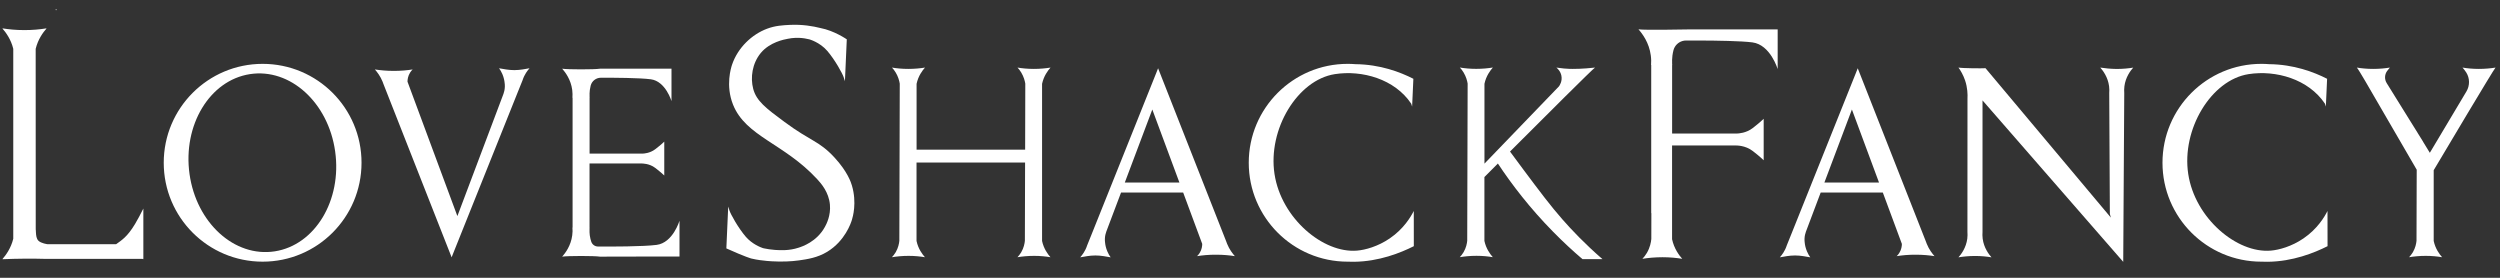 <svg xmlns="http://www.w3.org/2000/svg" width="144" height="16" viewBox="0 0 144 16" fill="none"><rect x="0" y="0" width="144" height="16" fill="#333333" stroke="none"/><path d="M6.693 14.063C6.69 14.063 6.69 14.066 6.687 14.066H2.739C2.739 14.066 2.739 14.066 2.736 14.066C2.733 14.066 2.373 14.019 2.218 13.87C2.093 13.751 2.079 13.549 2.07 13.397C2.064 13.329 2.064 13.213 2.061 13.213C2.061 13.213 2.058 13.228 2.058 13.269L2.055 2.816V2.813C2.189 2.262 2.48 1.867 2.673 1.65C2.679 1.644 2.673 1.632 2.664 1.635C2.302 1.692 1.873 1.736 1.392 1.733C0.925 1.733 0.509 1.692 0.155 1.635C0.146 1.635 0.14 1.644 0.146 1.65C0.336 1.867 0.631 2.262 0.764 2.813V2.816V13.748V13.751C0.631 14.301 0.336 14.699 0.146 14.916C0.14 14.922 0.146 14.931 0.152 14.931C0.559 14.914 0.981 14.902 1.416 14.899C1.823 14.896 2.218 14.899 2.605 14.911H8.2L8.245 14.928C8.251 14.931 8.257 14.925 8.257 14.919C8.257 14.914 8.254 14.911 8.248 14.911C8.254 14.911 8.257 14.908 8.257 14.902V12.012C8.082 12.371 7.915 12.666 7.784 12.892C7.326 13.659 6.999 13.837 6.693 14.063Z" fill="white"></path><path d="M28.746 3.932C28.809 4.018 28.88 4.134 28.94 4.276C29.02 4.47 29.055 4.645 29.067 4.776C29.076 4.841 29.082 4.916 29.079 4.999C29.073 5.168 29.035 5.311 28.999 5.409C28.119 7.743 27.239 10.077 26.359 12.411V12.408L26.344 12.444C25.387 9.863 24.429 7.285 23.472 4.705C23.472 4.592 23.493 4.383 23.623 4.178C23.671 4.104 23.722 4.045 23.769 4C23.457 4.05 23.085 4.086 22.666 4.083C22.259 4.083 21.899 4.047 21.593 4C21.718 4.143 21.908 4.383 22.039 4.71C22.057 4.752 22.072 4.794 22.086 4.838L22.416 5.677L26.014 14.822L26.118 14.558L29.834 5.281L30.105 4.609V4.606C30.209 4.288 30.387 4.059 30.5 3.932C30.251 3.973 29.962 4.039 29.623 4.039C29.293 4.039 28.99 3.973 28.746 3.932Z" fill="white"></path><path d="M70.634 13.916L70.304 13.077L66.706 3.932L66.602 4.196L62.886 13.473L62.615 14.145V14.148C62.511 14.466 62.333 14.694 62.22 14.822C62.469 14.781 62.758 14.715 63.097 14.715C63.424 14.715 63.727 14.781 63.974 14.822C63.911 14.736 63.84 14.62 63.781 14.477C63.7 14.284 63.665 14.109 63.653 13.978C63.644 13.913 63.638 13.838 63.641 13.755C63.647 13.585 63.685 13.443 63.721 13.345C64.004 12.592 64.286 11.843 64.572 11.091H68.151C68.517 12.078 68.883 13.062 69.248 14.049C69.248 14.162 69.228 14.37 69.097 14.576C69.049 14.65 68.999 14.709 68.951 14.754C69.263 14.704 69.635 14.668 70.054 14.671C70.462 14.671 70.821 14.706 71.127 14.754C71.003 14.611 70.812 14.37 70.681 14.043C70.664 14.002 70.649 13.96 70.634 13.916ZM64.789 10.514C65.318 9.111 65.847 7.707 66.373 6.307C66.894 7.71 67.414 9.114 67.934 10.514H64.789Z" fill="white"></path><path d="M110.933 13.916L110.603 13.077L107.006 3.932L106.902 4.196L103.185 13.473L102.914 14.145V14.148C102.81 14.466 102.632 14.694 102.519 14.822C102.769 14.781 103.057 14.715 103.396 14.715C103.723 14.715 104.026 14.781 104.273 14.822C104.211 14.736 104.139 14.62 104.08 14.477C104 14.284 103.964 14.109 103.952 13.978C103.943 13.913 103.937 13.838 103.94 13.755C103.946 13.585 103.985 13.443 104.021 13.345C104.303 12.592 104.585 11.843 104.871 11.091H108.451C108.816 12.078 109.182 13.062 109.548 14.049C109.548 14.162 109.527 14.37 109.396 14.576C109.349 14.65 109.298 14.709 109.25 14.754C109.563 14.704 109.934 14.668 110.353 14.671C110.761 14.671 111.121 14.706 111.427 14.754C111.302 14.611 111.112 14.37 110.981 14.043C110.963 14.002 110.948 13.96 110.933 13.916ZM105.085 10.514C105.614 9.111 106.143 7.707 106.67 6.307C107.19 7.71 107.71 9.114 108.231 10.514H105.085Z" fill="white"></path><path d="M60.511 3.892C60.237 3.937 59.913 3.969 59.547 3.969C59.191 3.969 58.875 3.937 58.608 3.892C58.679 3.966 58.754 4.062 58.825 4.18C58.971 4.424 59.03 4.656 59.057 4.817C59.054 6.086 59.051 7.353 59.048 8.622H52.795V4.829C52.89 4.377 53.131 4.059 53.28 3.892C53.006 3.937 52.682 3.969 52.316 3.969C51.96 3.969 51.645 3.937 51.377 3.892C51.448 3.966 51.523 4.062 51.594 4.18C51.74 4.424 51.799 4.656 51.826 4.817C51.817 7.835 51.811 10.852 51.802 13.87C51.787 14.025 51.743 14.271 51.591 14.53C51.52 14.649 51.442 14.744 51.374 14.816C51.648 14.771 51.972 14.738 52.337 14.738C52.694 14.738 53.009 14.771 53.277 14.816C53.128 14.649 52.887 14.331 52.792 13.879V9.36H59.045C59.042 10.864 59.036 12.366 59.033 13.87C59.018 14.025 58.974 14.271 58.822 14.53C58.751 14.649 58.673 14.744 58.605 14.816C58.878 14.771 59.203 14.738 59.568 14.738C59.925 14.738 60.24 14.771 60.508 14.816C60.359 14.649 60.118 14.331 60.023 13.879V4.829C60.121 4.377 60.362 4.056 60.511 3.892Z" fill="white"></path><path d="M139.2 9.773C139.2 9.778 139.195 9.778 139.2 9.773Z" fill="white"></path><path d="M140.178 9.809C140.761 8.828 143.603 4.05 143.743 3.892C143.469 3.937 143.145 3.969 142.78 3.969C142.423 3.969 142.108 3.937 141.84 3.892C141.9 3.96 141.977 4.053 142.054 4.172C142.265 4.502 142.268 4.927 142.069 5.263L139.958 8.801C139.875 8.664 139.729 8.423 139.569 8.165V8.159L139.271 7.68L139.268 7.677C139.265 7.671 139.262 7.665 139.259 7.659C139.256 7.653 139.253 7.647 139.25 7.644C139.042 7.308 138.873 7.032 138.861 7.02L137.472 4.784C137.342 4.573 137.348 4.299 137.493 4.097C137.553 4.014 137.609 3.946 137.657 3.892C137.383 3.937 137.059 3.969 136.693 3.969C136.337 3.969 136.021 3.937 135.754 3.892C135.879 4.032 136.637 5.358 136.637 5.358L139.203 9.776C139.203 10.118 139.2 10.219 139.2 10.561C139.197 11.664 139.194 12.767 139.191 13.87C139.176 14.025 139.131 14.271 138.98 14.53C138.908 14.649 138.831 14.744 138.763 14.816C139.036 14.771 139.36 14.738 139.726 14.738C140.083 14.738 140.398 14.771 140.666 14.816C140.517 14.649 140.276 14.331 140.181 13.879V9.809H140.178Z" fill="white"></path><path d="M3.256 0.536H3.209V0.583H3.256V0.536Z" fill="white"></path><path d="M15.127 3.678C11.982 3.678 9.431 6.229 9.431 9.375C9.431 12.521 11.982 15.072 15.127 15.072C18.273 15.072 20.824 12.521 20.824 9.375C20.827 6.229 18.276 3.678 15.127 3.678ZM15.829 14.477C13.513 14.837 11.313 12.845 10.917 10.026C10.522 7.208 12.077 4.63 14.393 4.27C16.709 3.91 18.909 5.902 19.305 8.721C19.703 11.54 18.145 14.117 15.829 14.477Z" fill="white"></path><path d="M37.825 14.105C37.061 14.206 35.143 14.206 34.447 14.2C34.269 14.2 34.111 14.087 34.055 13.917C34.022 13.822 33.992 13.7 33.971 13.555C33.963 13.495 33.96 13.439 33.957 13.382V13.174C33.957 13.15 33.96 13.127 33.96 13.106H33.957V9.416H36.995L36.98 9.419C36.98 9.419 37.397 9.407 37.742 9.672C38.086 9.936 38.262 10.109 38.262 10.109V9.416V9.255V9.015V8.851V8.158C38.262 8.158 38.089 8.331 37.742 8.595C37.435 8.83 37.076 8.848 36.998 8.848H33.96V5.631H33.963C33.96 5.607 33.96 5.586 33.96 5.563V5.411H33.957C33.96 5.34 33.963 5.262 33.974 5.182C33.986 5.096 34.001 5.013 34.022 4.935C34.09 4.665 34.334 4.477 34.614 4.477C35.348 4.475 36.855 4.483 37.489 4.567C38.339 4.68 38.678 5.824 38.678 5.824V3.957C38.678 3.957 34.554 3.96 34.557 3.957C34.245 4.008 32.687 4.008 32.381 3.957C32.565 4.165 32.883 4.585 32.961 5.185C32.981 5.349 32.981 5.5 32.972 5.634H32.981V13.106H32.972C32.984 13.239 32.984 13.391 32.961 13.555C32.883 14.152 32.565 14.575 32.381 14.783C32.693 14.732 34.251 14.732 34.557 14.783C34.551 14.777 39.139 14.777 39.139 14.777V12.716C39.136 12.716 38.767 13.98 37.825 14.105Z" fill="white"></path><path d="M97.72 1.692H97.42C97.248 1.692 94.717 1.746 94.376 1.689C94.602 1.945 94.991 2.459 95.086 3.194C95.113 3.396 95.113 3.58 95.101 3.744H95.11V12.277H95.119C95.119 12.773 95.116 13.27 95.116 13.766C95.098 13.954 95.044 14.251 94.863 14.563C94.78 14.706 94.685 14.822 94.601 14.908C94.931 14.855 95.324 14.816 95.764 14.816C96.192 14.816 96.576 14.855 96.897 14.908C96.718 14.709 96.427 14.322 96.311 13.778V11.319V8.379H100.036L100.019 8.382C100.019 8.382 100.527 8.367 100.952 8.694C101.377 9.018 101.588 9.232 101.588 9.232V6.842C101.588 6.842 101.377 7.053 100.952 7.38C100.578 7.668 100.138 7.689 100.039 7.692H96.314V3.75H96.32C96.317 3.723 96.317 3.693 96.314 3.663V3.479H96.311C96.314 3.39 96.32 3.298 96.332 3.2C96.347 3.096 96.365 2.994 96.391 2.896C96.46 2.632 96.662 2.433 96.915 2.361C96.98 2.343 97.045 2.334 97.114 2.334H97.908C98.877 2.337 100.286 2.358 100.937 2.441C101.981 2.578 102.394 3.982 102.394 3.982V1.692C102.391 1.689 98.892 1.692 97.72 1.692ZM96.602 2.331C96.614 2.311 96.623 2.29 96.635 2.269L96.602 2.331Z" fill="white"></path><path d="M48.055 9.06C47.175 8.112 46.694 8.139 45.195 7.029C44.113 6.23 43.569 5.816 43.384 5.115C43.215 4.47 43.325 3.652 43.822 3.051C44.339 2.427 45.171 2.272 45.38 2.234C45.489 2.213 45.599 2.198 45.599 2.198C45.748 2.18 45.888 2.177 46.019 2.18C46.26 2.189 46.465 2.228 46.616 2.266C46.616 2.266 47.217 2.427 47.654 2.935C48.091 3.444 48.531 4.238 48.599 4.458C48.668 4.678 48.668 4.678 48.668 4.678L48.775 2.266C48.775 2.266 48.058 1.767 47.258 1.615C46.833 1.508 46.221 1.398 45.486 1.434C45.079 1.455 44.66 1.476 44.184 1.654C43.316 1.978 42.501 2.736 42.165 3.729C42.109 3.899 41.782 4.919 42.222 6.025C42.959 7.868 45.16 8.254 47.065 10.315C47.306 10.574 47.737 11.07 47.803 11.781C47.862 12.42 47.6 12.916 47.514 13.071C47.044 13.93 46.197 14.204 45.992 14.269C45.454 14.445 44.957 14.415 44.666 14.397C44.642 14.397 44.618 14.394 44.597 14.391C44.386 14.376 44.202 14.344 44.05 14.314C44.015 14.308 43.982 14.299 43.949 14.293C43.798 14.242 43.325 14.058 42.959 13.639C42.522 13.13 42.082 12.337 42.014 12.117C41.945 11.897 41.945 11.897 41.945 11.897L41.838 14.308C42.953 14.81 43.277 14.891 43.277 14.891C43.631 14.977 43.952 15.007 44.178 15.03C44.285 15.039 44.547 15.063 44.895 15.066C45.044 15.066 45.531 15.069 46.025 14.998C46.5 14.929 47.08 14.849 47.651 14.501C48.677 13.874 49.016 12.842 49.069 12.667C49.117 12.512 49.367 11.68 49.069 10.681C49.019 10.511 48.819 9.884 48.055 9.06Z" fill="white"></path><path d="M81.434 12.152C81.261 12.491 80.857 13.181 80.051 13.731C79.364 14.201 78.642 14.394 78.172 14.435C76.222 14.605 73.801 12.577 73.412 10.026C73.016 7.445 74.738 4.603 76.888 4.27C78.454 4.026 80.334 4.55 81.285 5.971C81.288 5.98 81.291 5.989 81.294 5.995C81.338 6.14 81.338 6.14 81.338 6.14L81.41 4.538C80.646 4.148 79.495 3.711 78.071 3.696C77.922 3.684 77.773 3.678 77.625 3.678C74.479 3.678 71.928 6.229 71.928 9.375C71.928 12.521 74.479 15.072 77.625 15.072C77.631 15.072 77.634 15.072 77.64 15.072C77.756 15.078 77.878 15.078 77.999 15.078C79.424 15.063 80.672 14.566 81.436 14.18L81.434 12.152Z" fill="white"></path><path d="M134.064 12.152C133.892 12.491 133.488 13.181 132.682 13.731C131.995 14.201 131.273 14.394 130.803 14.435C128.852 14.605 126.432 12.577 126.043 10.026C125.647 7.445 127.369 4.603 129.518 4.27C131.085 4.026 132.964 4.55 133.916 5.971C133.919 5.98 133.922 5.989 133.925 5.995C133.969 6.14 133.969 6.14 133.969 6.14L134.041 4.538C133.277 4.148 132.126 3.711 130.702 3.696C130.553 3.684 130.404 3.678 130.256 3.678C127.11 3.678 124.559 6.229 124.559 9.375C124.559 12.521 127.11 15.072 130.256 15.072C130.262 15.072 130.265 15.072 130.271 15.072C130.387 15.078 130.508 15.078 130.63 15.078C132.055 15.063 133.303 14.566 134.067 14.18L134.064 12.152Z" fill="white"></path><path d="M89.995 12.636C89.305 11.848 88.737 11.093 87.735 9.752C87.435 9.351 87.176 9.003 86.977 8.729C88.895 6.809 91.788 3.925 91.874 3.892C91.695 3.913 91.116 3.972 90.586 3.969C90.485 3.969 90.313 3.966 90.084 3.946C89.926 3.931 89.781 3.913 89.647 3.892C89.697 3.934 89.879 4.085 89.935 4.353C90.004 4.683 89.825 4.936 89.796 4.974C88.365 6.458 86.935 7.942 85.505 9.425V4.826C85.6 4.374 85.841 4.056 85.99 3.889C85.716 3.934 85.392 3.966 85.026 3.966C84.67 3.966 84.355 3.934 84.087 3.889C84.158 3.963 84.233 4.059 84.304 4.177C84.45 4.421 84.509 4.653 84.536 4.814C84.527 7.832 84.521 10.849 84.512 13.867C84.497 14.022 84.453 14.268 84.301 14.527C84.23 14.646 84.152 14.741 84.084 14.813C84.358 14.768 84.682 14.735 85.047 14.735C85.404 14.735 85.719 14.768 85.987 14.813C85.838 14.646 85.597 14.328 85.502 13.876V10.198C85.675 10.026 85.945 9.755 86.278 9.419C87.093 10.65 88.133 12 89.457 13.347C90.03 13.93 90.598 14.456 91.151 14.926H92.302C91.279 14.04 90.515 13.228 89.995 12.636Z" fill="white"></path><path d="M120.975 3.892C121.135 4.073 121.415 4.442 121.483 4.965C121.501 5.108 121.501 5.242 121.492 5.358L121.528 12.324L121.587 12.535L114.582 4.186L114.365 3.928C114.196 3.943 113.075 3.937 112.807 3.892C112.929 4.062 113.078 4.308 113.188 4.629C113.333 5.061 113.339 5.441 113.327 5.679C113.327 8.239 113.327 10.796 113.324 13.356C113.333 13.472 113.333 13.606 113.316 13.748C113.247 14.271 112.971 14.64 112.807 14.822C113.081 14.777 113.405 14.744 113.77 14.744C114.127 14.744 114.442 14.777 114.71 14.822C114.549 14.64 114.27 14.271 114.202 13.748C114.184 13.606 114.184 13.472 114.193 13.356V5.783L122.298 15.083L122.357 5.361C122.348 5.245 122.348 5.111 122.366 4.968C122.434 4.445 122.711 4.076 122.874 3.895C122.601 3.94 122.277 3.972 121.911 3.972C121.557 3.966 121.242 3.934 120.975 3.892Z" fill="white"></path></svg>